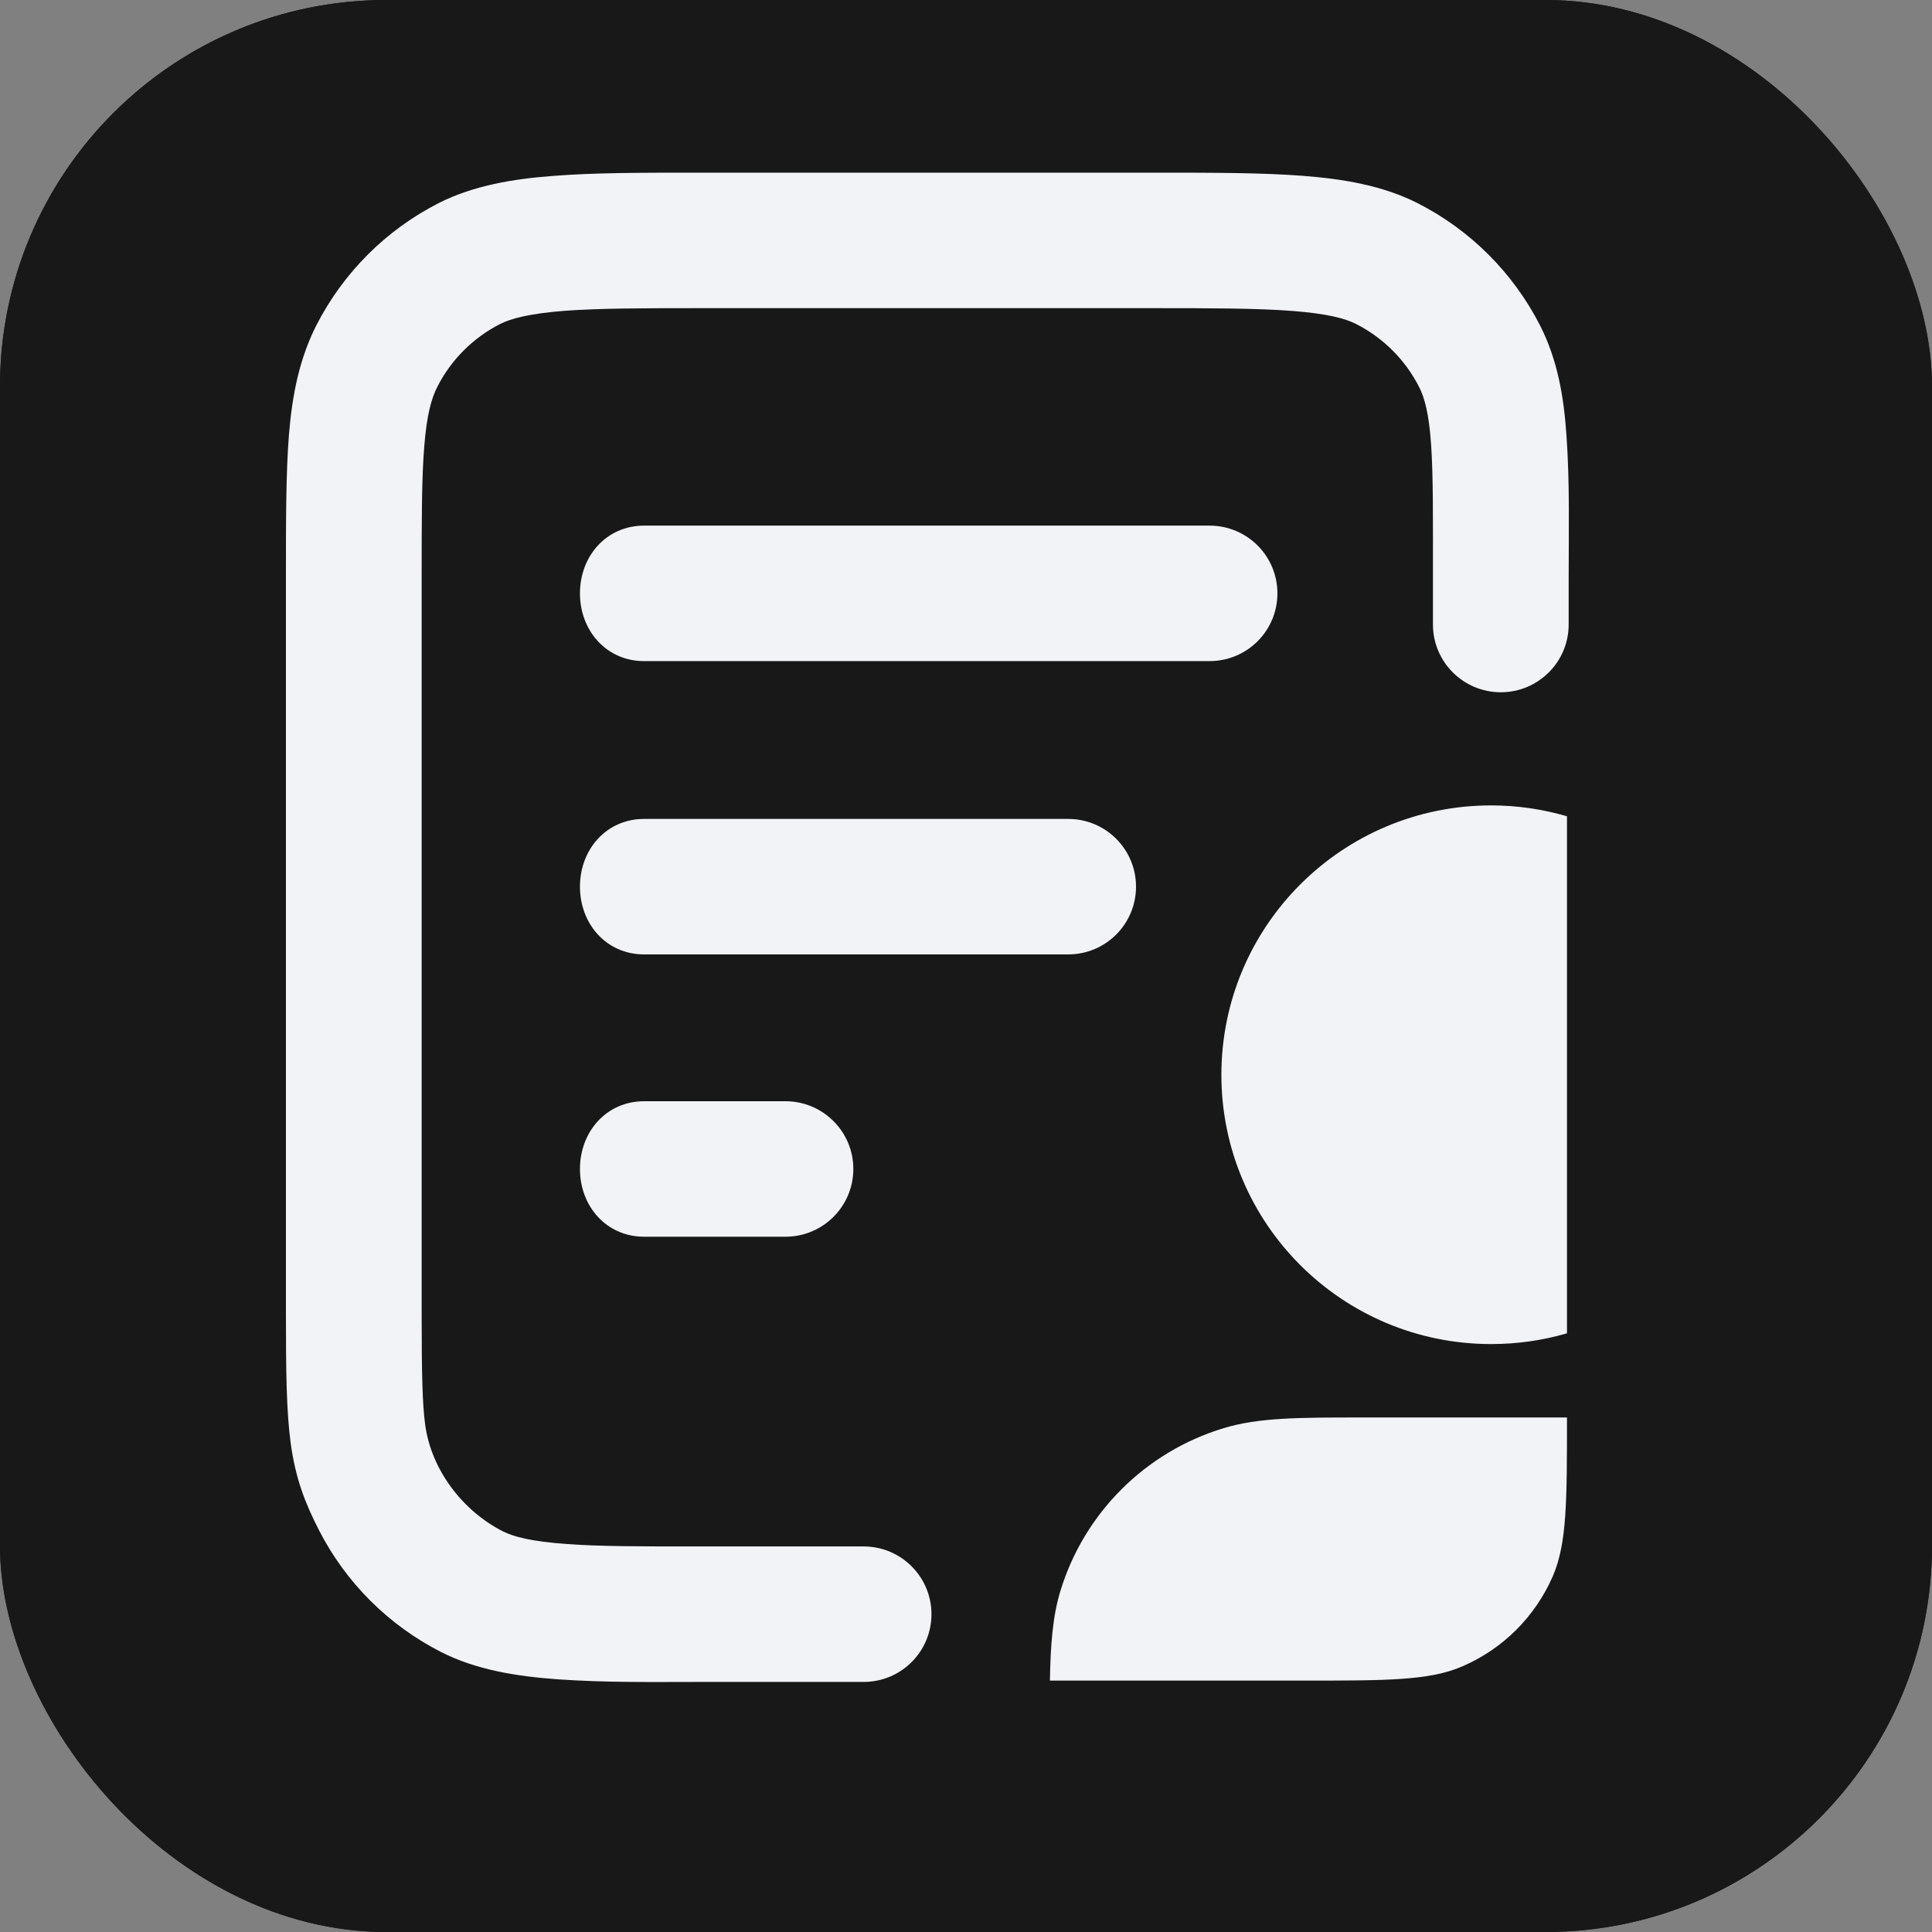 <svg xmlns="http://www.w3.org/2000/svg" fill="none" viewBox="0 0 16 16" height="16" width="16">
<rect x="0" y="0" width="16" height="16" fill="#808080" stroke="none"/>
<g clip-path="url(#clip0_441_21086)">
<rect fill="#181818" height="16" width="16"></rect>
<rect fill="#181818" height="16" width="16"></rect>
<path fill="#F2F3F7" d="M5.782 1.43C5.307 1.43 4.928 1.43 4.591 1.456C4.251 1.481 3.921 1.536 3.633 1.682C3.197 1.904 2.843 2.258 2.62 2.694C2.478 2.974 2.42 3.272 2.393 3.599C2.368 3.915 2.368 4.302 2.368 4.774L2.368 10.876C2.368 11.357 2.372 11.688 2.407 11.949C2.447 12.243 2.525 12.444 2.641 12.671C2.863 13.106 3.218 13.46 3.654 13.682C3.944 13.829 4.275 13.882 4.614 13.907C5.026 13.936 5.41 13.929 5.823 13.929H7.152C7.463 13.929 7.714 13.678 7.714 13.368C7.714 13.059 7.463 12.807 7.152 12.807L5.763 12.807C5.292 12.807 4.973 12.807 4.694 12.787C4.4 12.766 4.251 12.726 4.165 12.682C3.831 12.513 3.571 12.172 3.521 11.798C3.498 11.628 3.492 11.377 3.492 10.876V4.797C3.492 4.297 3.492 3.955 3.514 3.691C3.535 3.433 3.573 3.299 3.622 3.203C3.736 2.979 3.919 2.796 4.144 2.682C4.232 2.638 4.383 2.597 4.675 2.574C4.966 2.553 5.302 2.552 5.802 2.552H9.549C10.049 2.552 10.414 2.553 10.702 2.575C10.992 2.597 11.142 2.638 11.23 2.683C11.455 2.797 11.638 2.98 11.752 3.204C11.798 3.294 11.834 3.424 11.852 3.685C11.87 3.954 11.867 4.295 11.867 4.8V5.172C11.867 5.482 12.119 5.733 12.429 5.733C12.739 5.733 12.991 5.482 12.991 5.172V4.8C12.991 4.403 13.001 4.005 12.973 3.609C12.951 3.284 12.899 2.98 12.754 2.695C12.531 2.259 12.177 1.905 11.741 1.683C11.453 1.537 11.127 1.482 10.788 1.456C10.45 1.43 10.039 1.43 9.56 1.43L5.782 1.43Z"></path>
<path fill="#F2F3F7" d="M5.334 4.353C5.023 4.353 4.803 4.604 4.803 4.914C4.803 5.224 5.023 5.475 5.334 5.475H10.017C10.328 5.475 10.579 5.224 10.579 4.914C10.579 4.604 10.328 4.353 10.017 4.353H5.334Z"></path>
<path fill="#F2F3F7" d="M5.334 6.782C5.023 6.782 4.803 7.033 4.803 7.343C4.803 7.653 5.023 7.904 5.334 7.904H8.846C9.157 7.904 9.408 7.653 9.408 7.343C9.408 7.033 9.157 6.782 8.846 6.782H5.334Z"></path>
<path fill="#F2F3F7" d="M5.334 9.12C5.023 9.12 4.803 9.371 4.803 9.681C4.803 9.991 5.023 10.242 5.334 10.242H6.505C6.815 10.242 7.067 9.991 7.067 9.681C7.067 9.371 6.815 9.12 6.505 9.12H5.334Z"></path>
<path fill="#F2F3F7" d="M12.349 6.67C11.115 6.67 10.115 7.669 10.115 8.901C10.115 10.133 11.115 11.131 12.349 11.131C12.567 11.131 12.778 11.1 12.977 11.042V6.76C12.778 6.702 12.567 6.67 12.349 6.67Z"></path>
<path fill="#F2F3F7" d="M11.263 11.739C10.765 11.739 10.424 11.739 10.135 11.827C9.486 12.023 8.978 12.53 8.781 13.178C8.718 13.386 8.7 13.619 8.695 13.918H10.796C11.491 13.918 11.838 13.918 12.111 13.8C12.447 13.655 12.714 13.388 12.86 13.053C12.977 12.78 12.977 12.434 12.977 11.739H11.263Z"></path>
</g>
<defs>
<clipPath id="clip0_441_21086">
<rect fill="white" rx="3.2" height="16" width="16"></rect>
</clipPath>
</defs>
</svg>
